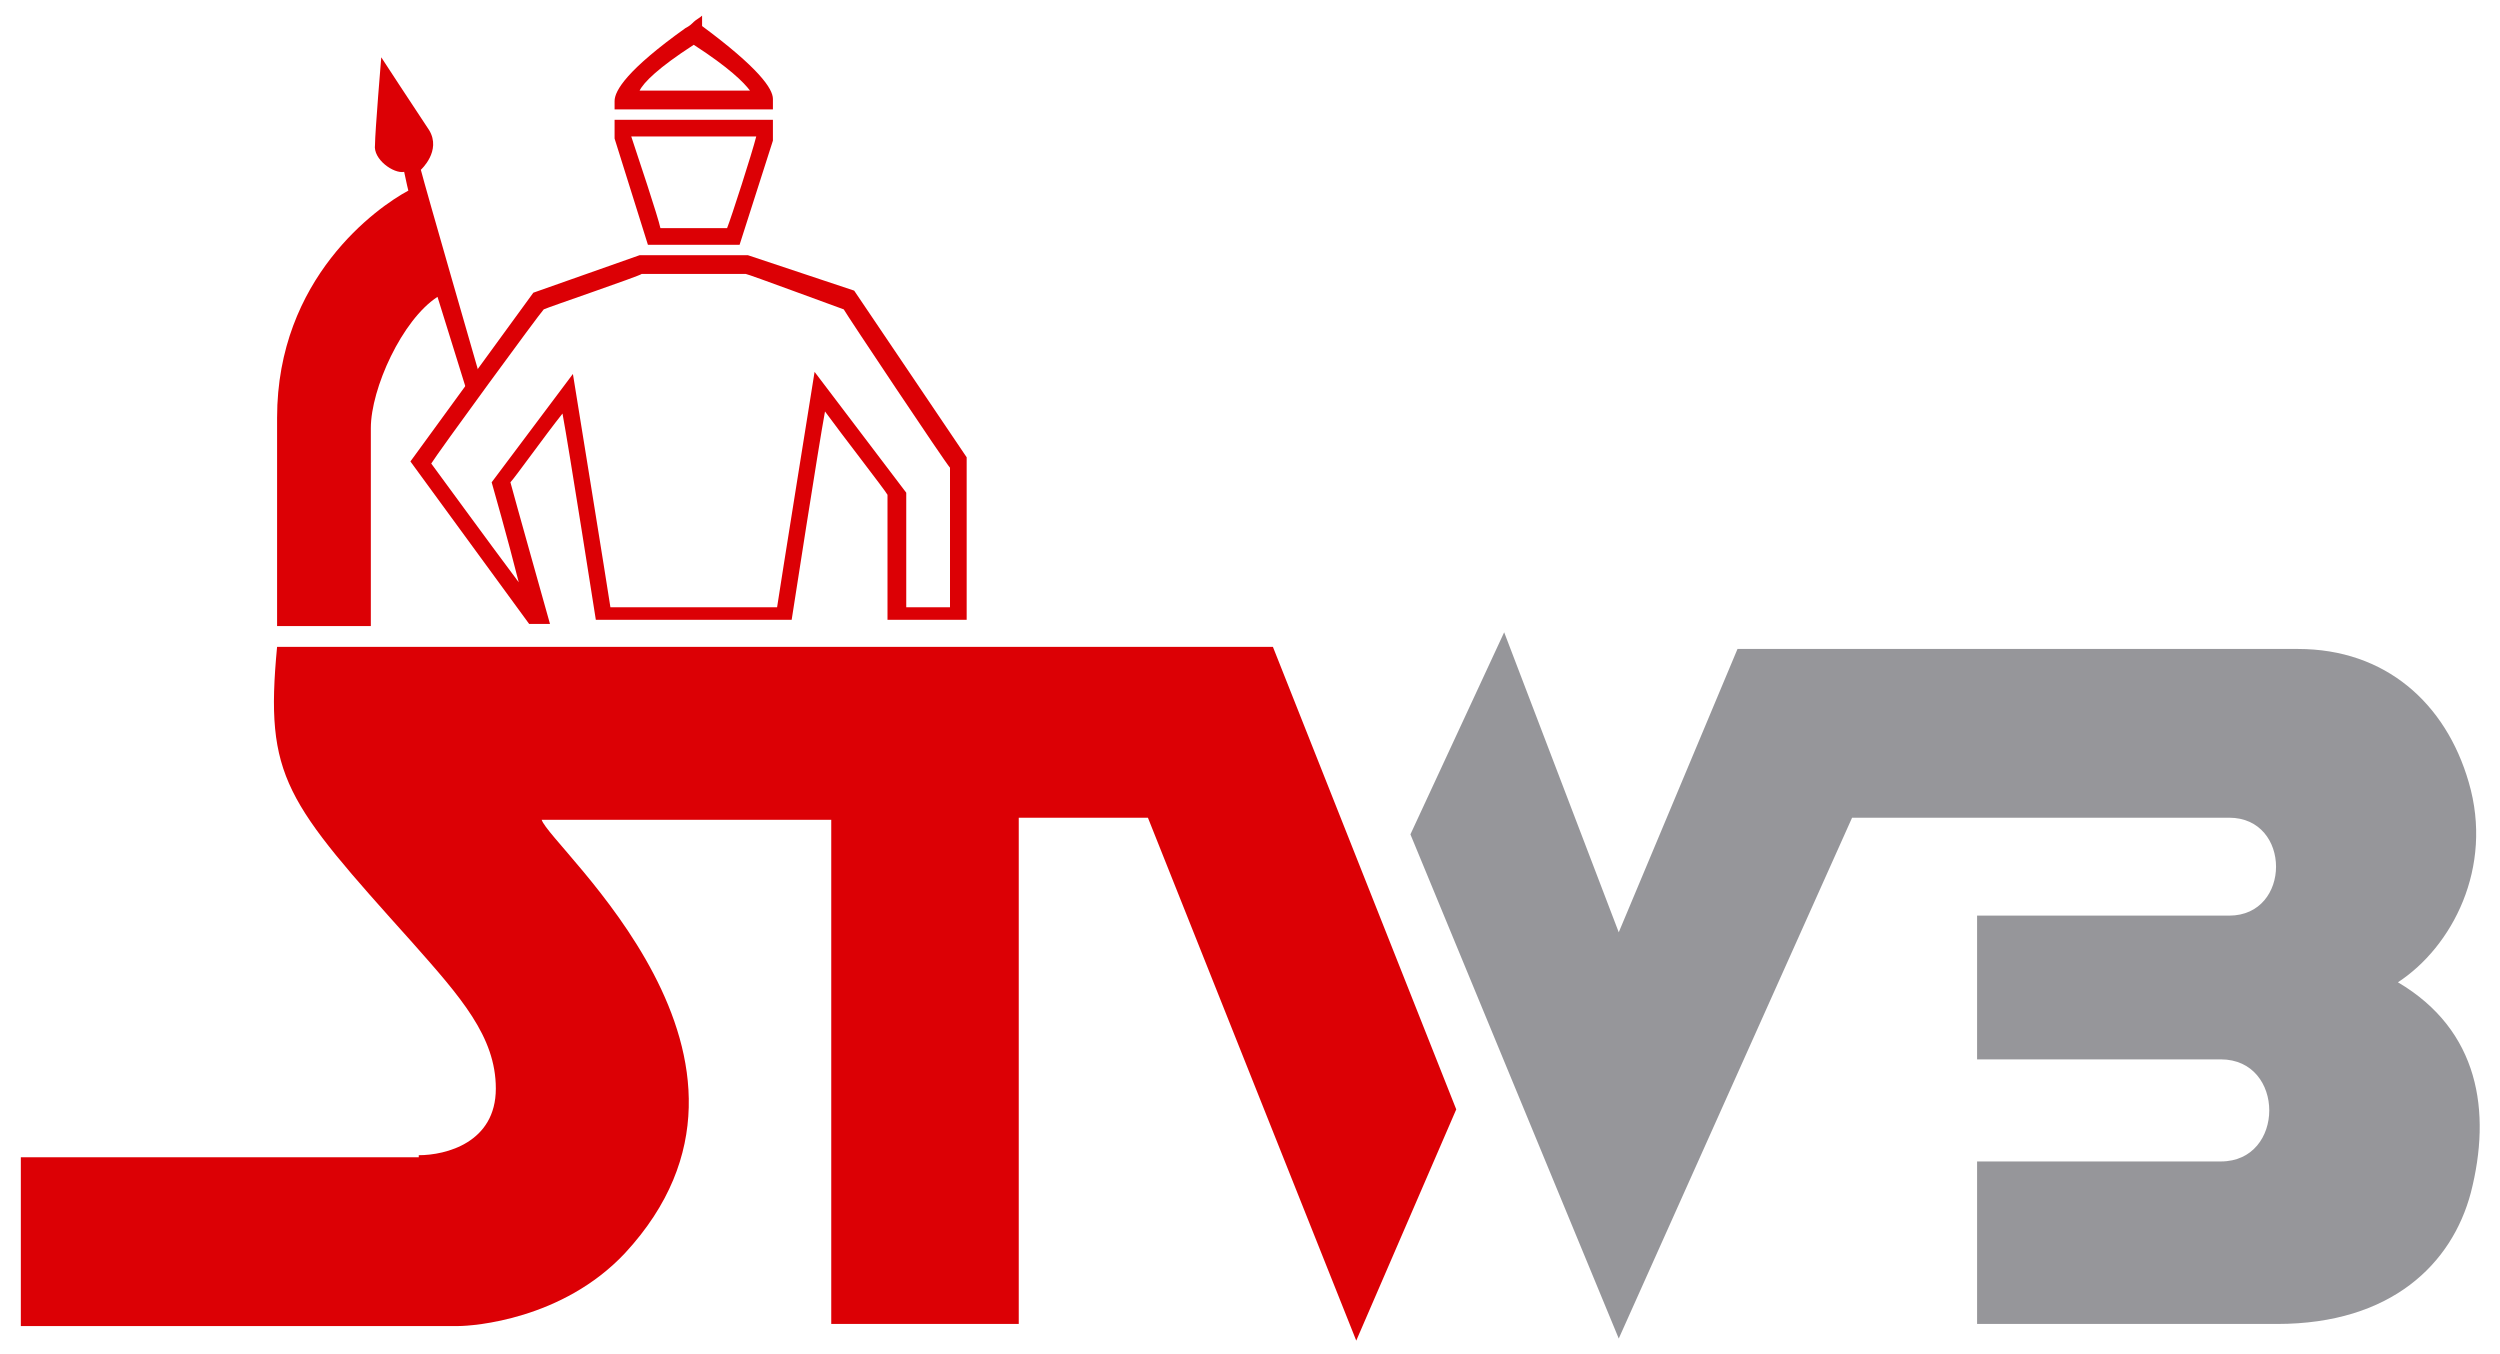 <?xml version="1.0" encoding="utf-8"?>
<svg width="120px" height="65px" version="1.1" id="STWB" xmlns="http://www.w3.org/2000/svg" xmlns:xlink="http://www.w3.org/1999/xlink" x="0px" y="0px"
	 viewBox="0 0 120 64.3" style="enable-background:new 0 0 120 65;" xml:space="preserve">
<style type="text/css">
	.st0{fill:#DC0005;}
	.st1{fill:#96969A;}
</style>
<path class="st0" d="M36.9,5.4h-7.4v0.9l1.6,5.1l4.4,0l1.6-5v-1H36.9L36.9,5.4z M34.9,10.6c-0.5,0-2.8,0-3.2,0
	c-0.1-0.5-1.1-3.5-1.4-4.4c0.9,0,5.1,0,6,0C36.1,7,35.1,10.1,34.9,10.6L34.9,10.6z"/>
<path class="st0" d="M33.7,0.9l0-0.5c-0.1,0.1-0.3,0.2-0.4,0.3c-0.1,0.1-0.2,0.2-0.4,0.3c-2.8,2-3.4,3-3.4,3.5v0.4h7.6V4.4
	C37.1,3.9,36.4,2.9,33.7,0.9L33.7,0.9z M33.3,1.8C35,2.9,35.7,3.6,36,4h-5.3C30.9,3.6,31.6,2.9,33.3,1.8L33.3,1.8z"/>
<path class="st0" d="M35.9,11.9h-5.2l-5.1,1.8l-5.9,8.1l5.7,7.8h1c0,0-1.8-6.4-1.9-6.8c0.2-0.2,1.7-2.3,2.5-3.3
	c0.3,1.6,1.6,9.9,1.6,9.9H38c0,0,1.3-8.4,1.6-10c0.8,1.1,2.9,3.8,3,4c0,0.3,0,6,0,6h3.8v-7.8l-5.4-8L35.9,11.9L35.9,11.9L35.9,11.9z
	 M35.8,12.8c0.1,0,4.4,1.6,4.7,1.7c0.1,0.2,4.9,7.4,5.1,7.6c0,0.2,0,6,0,6.7c-0.5,0-1.6,0-2.1,0c0-0.7,0-5.5,0-5.5l-4.4-5.8
	c0,0-1.7,10.6-1.8,11.3c-0.6,0-7.3,0-8,0c-0.1-0.7-1.8-11.2-1.8-11.2l-3.9,5.2c0,0,0.8,2.8,1.3,4.8c-1.5-2-3.9-5.3-4.2-5.7
	c0.3-0.5,5.2-7.2,5.4-7.4c0.2-0.1,4.6-1.6,4.7-1.7C31,12.8,35.7,12.8,35.8,12.8L35.8,12.8z"/>
<path class="st0" d="M18.3,2.4c0,0-0.3,3.6-0.3,4.2c-0.1,0.7,0.9,1.4,1.4,1.3c0.1,0.5,0.2,0.9,0.2,0.9c-1.5,0.8-6.3,4.2-6.3,10.9
	s0,10,0,10h4.5c0,0,0-7.6,0-9.5c0-1.9,1.5-5.2,3.2-6.3c0.5,1.6,1.4,4.5,1.4,4.5l0.6-0.8c0,0-2.6-9-2.8-9.8c0,0,1-0.9,0.4-1.9
	C19.8,4.7,18.3,2.4,18.3,2.4L18.3,2.4z"/>
<path class="st0" d="M20.1,55.1c1.3,0,3.7-0.6,3.7-3.2c0-2.5-1.7-4.4-4-7c-6.1-6.8-7.1-7.9-6.5-14.2c2.4,0,47.8,0,47.8,0l8.8,22.2
	L65.1,64l-10-25.1l-6.2,0v24.3h-9V39c0,0-12.7,0-13.9,0c0.4,1.3,12.6,11.5,4,20.8c-3,3.2-7.3,3.5-8,3.5c-0.7,0-21,0-21,0v-8.1H20.1
	L20.1,55.1z"/>
<path class="st1" d="M72.2,30l5.5,14.4l5.7-13.6l26.9,0c4.2,0,7.1,2.6,8.2,6.4c1.2,4.1-0.8,7.9-3.4,9.6c3.9,2.3,4.5,6.2,3.5,10.1
	c-0.9,3.4-3.8,6.3-9.3,6.3H94.9v-7.8h11.7c3.1,0,3.1-4.9,0-4.9H94.9v-6.9c0,0,9.4,0,12.1,0c3,0,3-4.7,0-4.7l-18.1,0l-11.2,25
	l-10-24.2L72.2,30L72.2,30z"/>
</svg>
